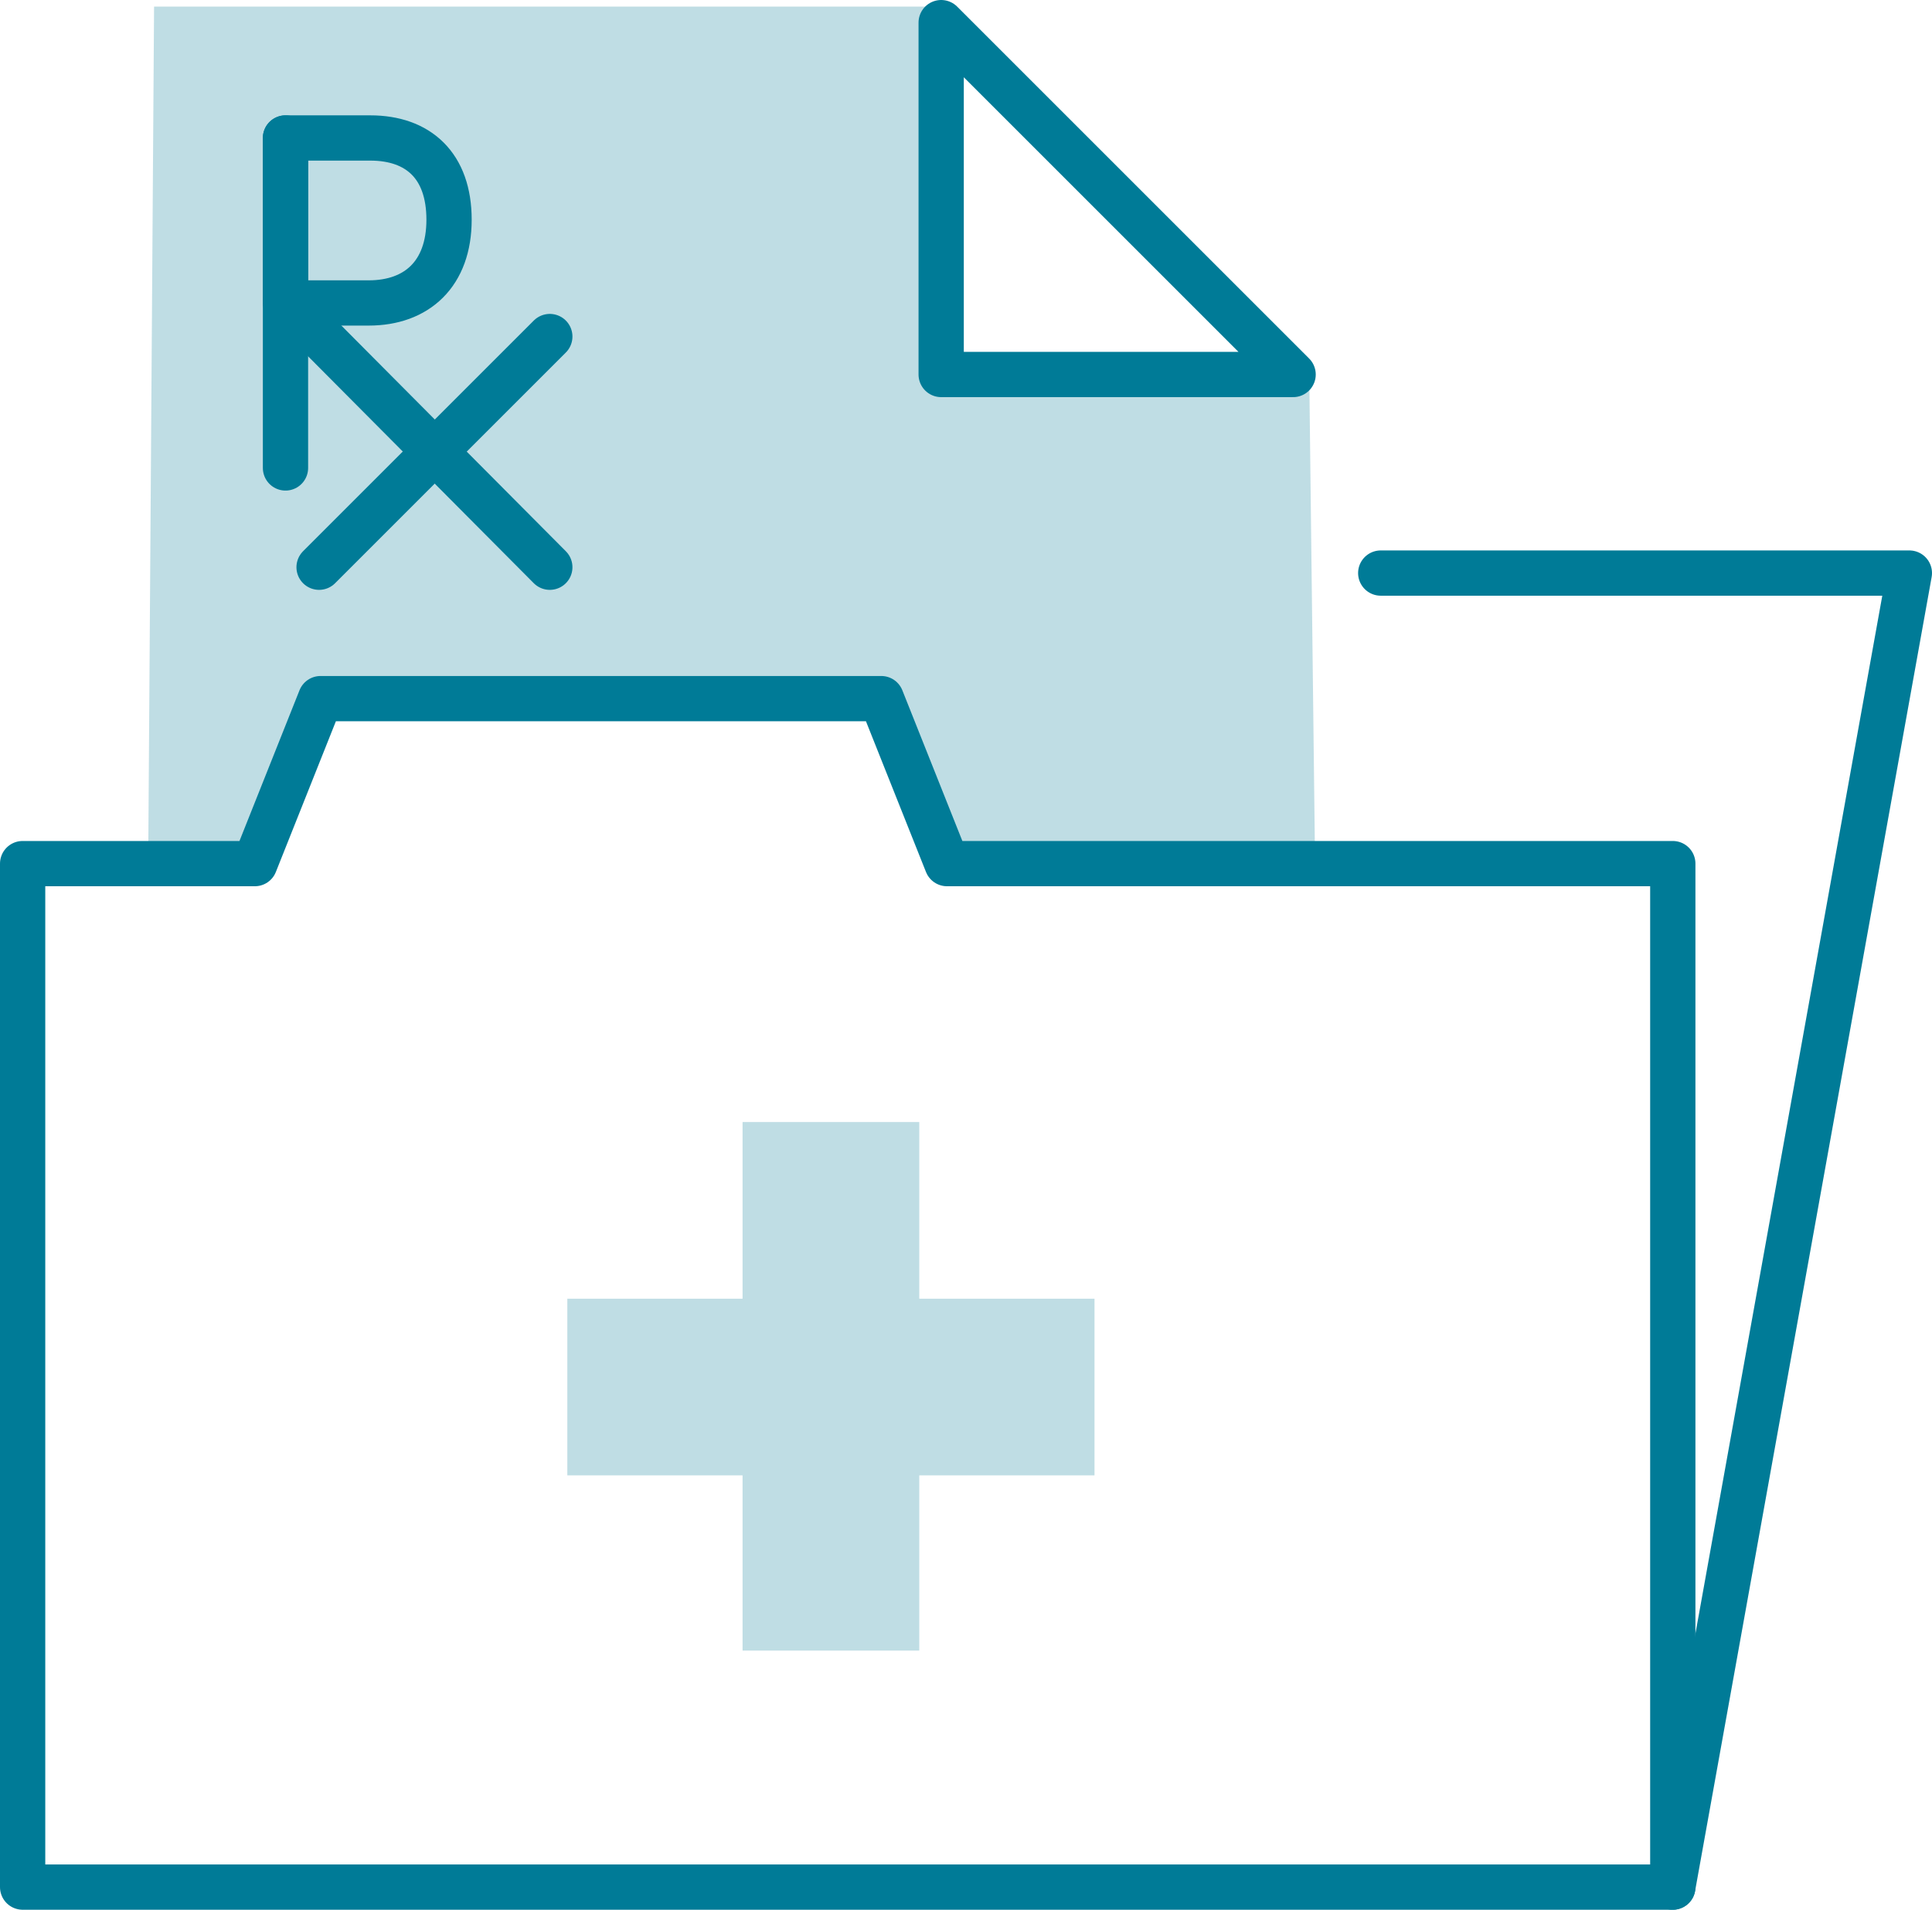 <?xml version="1.0" encoding="UTF-8"?><svg id="Calque_2" xmlns="http://www.w3.org/2000/svg" viewBox="0 0 132.3 130.8"><defs><style>.cls-1{fill:none;stroke:#007b97;stroke-linecap:round;stroke-linejoin:round;stroke-width:3.1px;}.cls-2{fill:#007b97;isolation:isolate;opacity:.25;stroke-width:0px;}</style></defs><g id="Calque_1-2"><polygon class="cls-2" points="90.05 58.85 89.65 25.25 64.45 25.65 64.85 .45 10.55 .45 10.15 58.85 17.65 58.85 22.25 48.25 59.95 48.25 64.45 58.85 90.05 58.85"/><path class="cls-1" d="m64.85,59.15l-4.5-11.3H21.95l-4.5,11.3H1.55v70.1h113V59.15h-49.7Z"/><polyline class="cls-1" points="94.55 39.25 130.75 39.25 114.55 129.25"/><line class="cls-1" x1="19.55" y1="9.45" x2="19.55" y2="32.05"/><path class="cls-1" d="m25.35,9.45h-5.8v11.3h5.7c3.3,0,5.5-2,5.5-5.7s-2.1-5.6-5.4-5.6Z"/><line class="cls-1" x1="19.55" y1="20.65" x2="37.65" y2="38.85"/><line class="cls-1" x1="37.65" y1="23.05" x2="21.85" y2="38.85"/><polygon class="cls-1" points="64.45 1.55 64.45 25.65 88.55 25.65 64.45 1.55"/><polygon class="cls-2" points="62.95 76.85 50.85 76.85 50.85 88.95 38.85 88.95 38.85 101.05 50.85 101.05 50.85 113.05 62.95 113.05 62.95 101.05 74.95 101.05 74.95 88.95 62.95 88.95 62.95 76.85"/></g></svg>